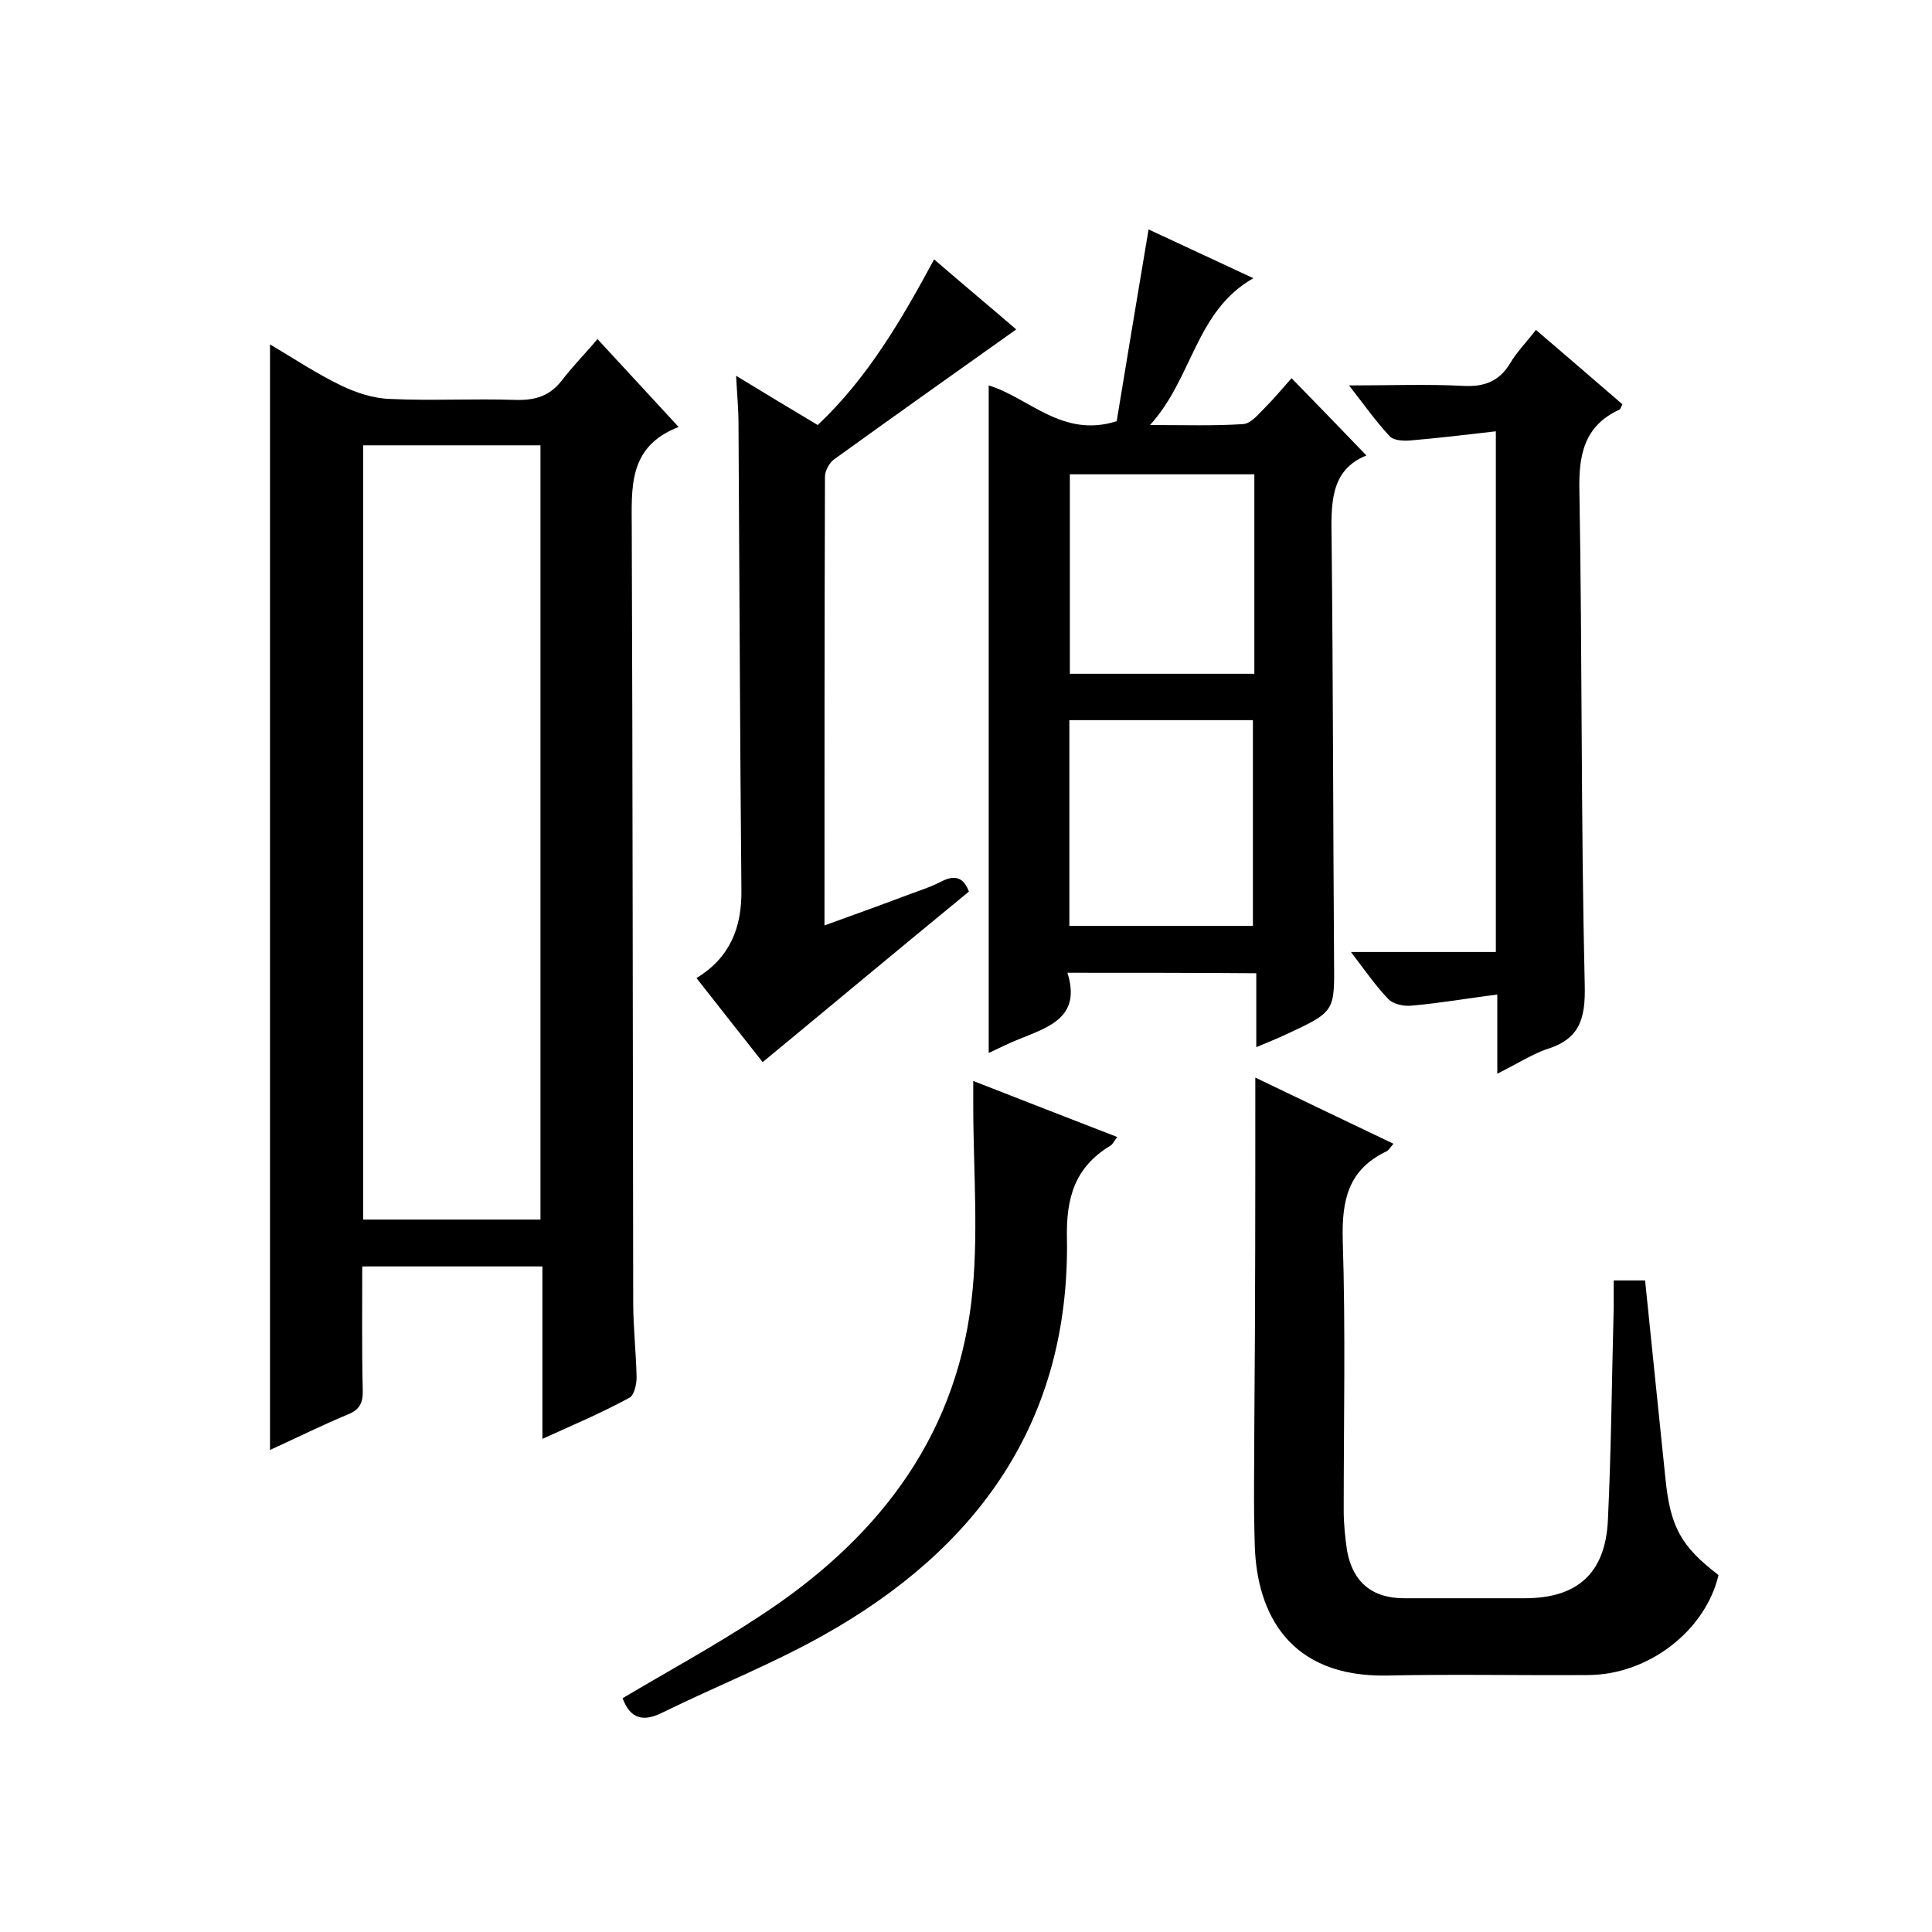 <svg enable-background="new 0 0 400 400" viewBox="0 0 400 400" xmlns="http://www.w3.org/2000/svg"><path d="m112.3 297.9c0-12.2 0-23.8 0-35.7-12.5 0-24.6 0-37.3 0 0 8.6-.1 17 .1 25.5.1 2.7-.6 4.2-3.2 5.2-5.3 2.2-10.5 4.8-16 7.3 0-76.4 0-152.2 0-228.9 4.9 2.9 9.7 6.1 14.7 8.5 3.1 1.5 6.7 2.7 10.2 2.8 8.6.4 17.3-.1 26 .2 4 .1 7-.8 9.5-4 2.2-2.9 4.8-5.5 7.4-8.6 5.9 6.4 11.1 12 16.8 18.2-10.6 4.1-9.7 12.7-9.7 21.3.2 53.3.2 106.7.3 160 0 5.2.6 10.3.7 15.5 0 1.4-.5 3.7-1.5 4.2-5.7 3.1-11.6 5.6-18 8.5zm-37.1-45.4h36.7c0-53.7 0-106.9 0-160.3-12.4 0-24.4 0-36.7 0z"/><path d="m221 201.4c2.9 9.2-3.8 11.2-9.9 13.7-2.1.8-4.2 1.9-6.4 2.9 0-46.2 0-92.1 0-138.2 8.3 2.5 15.3 11 26.5 7.4 2.1-12.8 4.3-26 6.6-39.7 6.9 3.2 14 6.5 21.7 10.1-12 6.8-12.5 20.6-21.4 30.4 7.5 0 13.4.2 19.3-.2 1.6-.1 3.2-2.1 4.5-3.4 2-2 3.8-4.2 5.5-6.1 5.2 5.3 10.3 10.6 15.5 16-7.7 3.1-7.3 10.3-7.2 17.8.3 28.8.3 57.7.5 86.5.1 10.8.3 10.8-9.8 15.5-1.9.9-3.9 1.7-6.3 2.7 0-5.3 0-10.1 0-15.3-13-.1-25.5-.1-39.1-.1zm38.4-9.7c0-14.6 0-28.6 0-42.6-12.9 0-25.3 0-38 0v42.6zm.3-93.5c-13 0-25.6 0-38.2 0v41.3h38.2c0-13.9 0-27.3 0-41.3z"/><path d="m259.9 223.1c9.1 4.4 18.6 8.9 28.6 13.7-.7.8-1 1.4-1.5 1.6-7.9 3.8-9.2 10.1-9 18.3.6 18.7.2 37.3.2 56 0 2.8.3 5.7.7 8.4 1.2 6.5 5.2 9.8 11.8 9.8h25c10.9 0 16.7-5.2 17.2-16.2.7-14.6.8-29.3 1.2-44 0-1.8 0-3.6 0-5.6h6.5c1.4 13.8 2.8 27.3 4.2 40.9 1 10.2 3.3 14.2 11 20.1-2.7 11.5-14.5 20.7-27.1 20.7-13.8.1-27.7-.2-41.5.1-20.4.4-26.9-13-27.4-26.6-.3-8.7-.1-17.3-.1-26 .2-23.5.2-47.1.2-71.2z"/><path d="m193.4 53.7c6 5.2 11.9 10.1 17 14.5-12.5 8.9-25.1 17.8-37.7 26.9-1 .7-1.9 2.4-1.9 3.6-.1 30.7-.1 61.3-.1 92.9 5.8-2.1 11.1-4 16.4-6 2.6-1 5.3-1.8 7.8-3.1 3.3-1.7 4.8-.3 5.7 2.1-14.4 11.8-28.4 23.5-42.7 35.3-4.2-5.3-8.9-11.3-13.7-17.4 6.9-4.2 9.4-10.4 9.3-18.2-.3-32.2-.4-64.3-.6-96.5 0-3.1-.3-6.2-.5-10 5.9 3.6 11.2 6.8 16.9 10.2 10.3-9.7 17.3-21.7 24.1-34.3z"/><path d="m310 222.3c0-5.9 0-10.8 0-16.4-6.2.8-11.9 1.8-17.7 2.3-1.6.2-3.9-.3-4.9-1.4-2.6-2.7-4.8-5.9-7.7-9.7h30c0-36 0-71.3 0-107.8-6.1.7-11.9 1.4-17.8 1.9-1.4.1-3.4 0-4.2-.9-2.8-3-5.2-6.4-8.4-10.5 8.7 0 16.3-.3 23.8.1 4.3.2 7.3-1 9.5-4.6 1.4-2.4 3.4-4.4 5.4-7 6.2 5.3 12.1 10.4 17.9 15.4-.3.6-.4 1-.6 1.1-7.4 3.4-8.5 9.5-8.3 17.1.6 34 .3 68 1.1 101.9.2 7.3-1.1 11.4-8.1 13.5-3 1.1-6 3-10 5z"/><path d="m128.9 351.6c9.4-5.6 19-10.8 28.1-16.8 23.9-15.5 40.6-36.3 44.1-65.2 1.6-13.4.4-27.2.4-40.9 0-1.5 0-2.9 0-4.9 10 3.9 19.7 7.7 29.8 11.6-.6.8-.9 1.5-1.4 1.8-7.3 4.4-9.2 10.7-9 19.2.6 37.9-18.5 64.3-50.5 82.2-10.7 6-22.1 10.5-33.1 15.9-4.1 2.1-6.8 1.4-8.4-2.9z"/></svg>